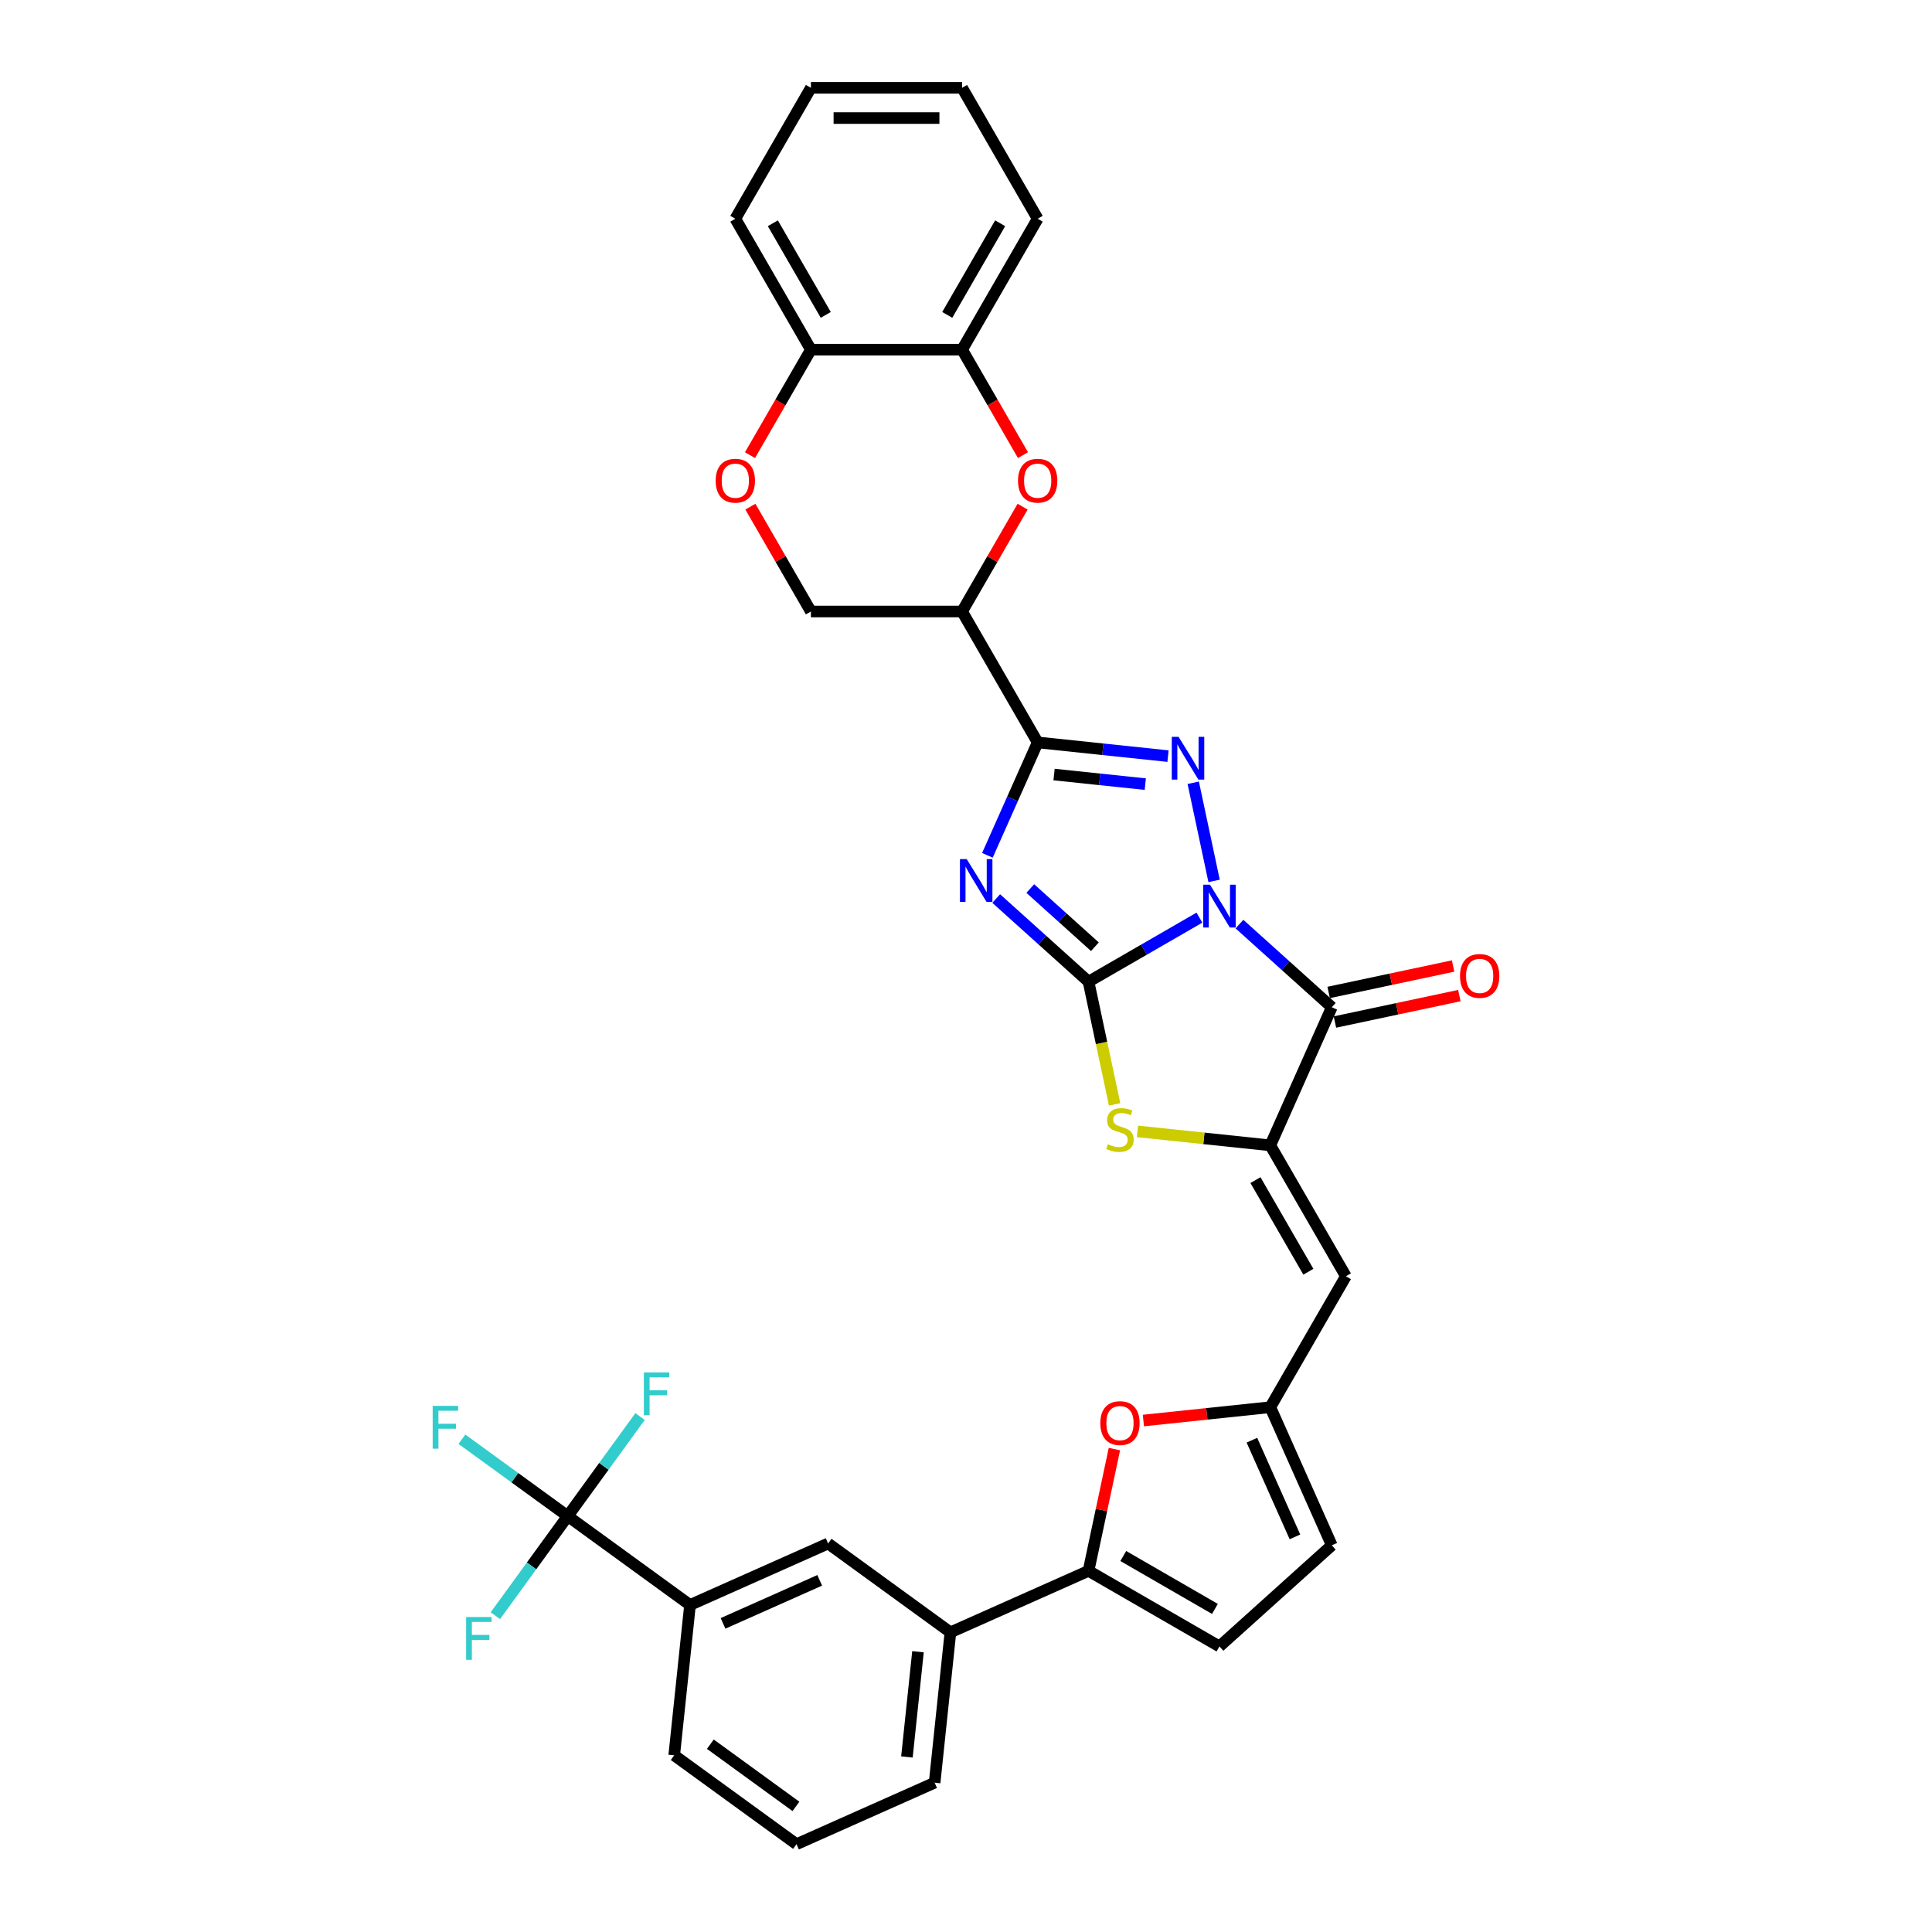 <?xml version='1.0' encoding='iso-8859-1'?>
<svg version='1.1' baseProfile='full'
              xmlns='http://www.w3.org/2000/svg'
                      xmlns:rdkit='http://www.rdkit.org/xml'
                      xmlns:xlink='http://www.w3.org/1999/xlink'
                  xml:space='preserve'
width='1000px' height='1000px' viewBox='0 0 1000 1000'>
<!-- END OF HEADER -->
<rect style='opacity:1.0;fill:#FFFFFF;stroke:none' width='1000' height='1000' x='0' y='0'> </rect>
<path class='bond-0' d='M 620.824,474.972 L 592.122,491.543' style='fill:none;fill-rule:evenodd;stroke:#0000FF;stroke-width:6px;stroke-linecap:butt;stroke-linejoin:miter;stroke-opacity:1' />
<path class='bond-0' d='M 592.122,491.543 L 563.42,508.114' style='fill:none;fill-rule:evenodd;stroke:#000000;stroke-width:6px;stroke-linecap:butt;stroke-linejoin:miter;stroke-opacity:1' />
<path class='bond-2' d='M 628.413,455.955 L 617.616,405.156' style='fill:none;fill-rule:evenodd;stroke:#0000FF;stroke-width:6px;stroke-linecap:butt;stroke-linejoin:miter;stroke-opacity:1' />
<path class='bond-4' d='M 641.544,478.319 L 665.439,499.834' style='fill:none;fill-rule:evenodd;stroke:#0000FF;stroke-width:6px;stroke-linecap:butt;stroke-linejoin:miter;stroke-opacity:1' />
<path class='bond-4' d='M 665.439,499.834 L 689.333,521.348' style='fill:none;fill-rule:evenodd;stroke:#000000;stroke-width:6px;stroke-linecap:butt;stroke-linejoin:miter;stroke-opacity:1' />
<path class='bond-1' d='M 563.42,508.114 L 539.526,486.6' style='fill:none;fill-rule:evenodd;stroke:#000000;stroke-width:6px;stroke-linecap:butt;stroke-linejoin:miter;stroke-opacity:1' />
<path class='bond-1' d='M 539.526,486.6 L 515.631,465.085' style='fill:none;fill-rule:evenodd;stroke:#0000FF;stroke-width:6px;stroke-linecap:butt;stroke-linejoin:miter;stroke-opacity:1' />
<path class='bond-1' d='M 566.723,490.03 L 549.997,474.97' style='fill:none;fill-rule:evenodd;stroke:#000000;stroke-width:6px;stroke-linecap:butt;stroke-linejoin:miter;stroke-opacity:1' />
<path class='bond-1' d='M 549.997,474.97 L 533.271,459.91' style='fill:none;fill-rule:evenodd;stroke:#0000FF;stroke-width:6px;stroke-linecap:butt;stroke-linejoin:miter;stroke-opacity:1' />
<path class='bond-6' d='M 563.42,508.114 L 570.172,539.881' style='fill:none;fill-rule:evenodd;stroke:#000000;stroke-width:6px;stroke-linecap:butt;stroke-linejoin:miter;stroke-opacity:1' />
<path class='bond-6' d='M 570.172,539.881 L 576.925,571.647' style='fill:none;fill-rule:evenodd;stroke:#CCCC00;stroke-width:6px;stroke-linecap:butt;stroke-linejoin:miter;stroke-opacity:1' />
<path class='bond-34' d='M 511.075,442.721 L 524.086,413.498' style='fill:none;fill-rule:evenodd;stroke:#0000FF;stroke-width:6px;stroke-linecap:butt;stroke-linejoin:miter;stroke-opacity:1' />
<path class='bond-34' d='M 524.086,413.498 L 537.097,384.275' style='fill:none;fill-rule:evenodd;stroke:#000000;stroke-width:6px;stroke-linecap:butt;stroke-linejoin:miter;stroke-opacity:1' />
<path class='bond-3' d='M 604.556,391.365 L 570.827,387.82' style='fill:none;fill-rule:evenodd;stroke:#0000FF;stroke-width:6px;stroke-linecap:butt;stroke-linejoin:miter;stroke-opacity:1' />
<path class='bond-3' d='M 570.827,387.82 L 537.097,384.275' style='fill:none;fill-rule:evenodd;stroke:#000000;stroke-width:6px;stroke-linecap:butt;stroke-linejoin:miter;stroke-opacity:1' />
<path class='bond-3' d='M 592.801,405.865 L 569.191,403.383' style='fill:none;fill-rule:evenodd;stroke:#0000FF;stroke-width:6px;stroke-linecap:butt;stroke-linejoin:miter;stroke-opacity:1' />
<path class='bond-3' d='M 569.191,403.383 L 545.58,400.902' style='fill:none;fill-rule:evenodd;stroke:#000000;stroke-width:6px;stroke-linecap:butt;stroke-linejoin:miter;stroke-opacity:1' />
<path class='bond-7' d='M 537.097,384.275 L 497.974,316.511' style='fill:none;fill-rule:evenodd;stroke:#000000;stroke-width:6px;stroke-linecap:butt;stroke-linejoin:miter;stroke-opacity:1' />
<path class='bond-5' d='M 689.333,521.348 L 657.507,592.831' style='fill:none;fill-rule:evenodd;stroke:#000000;stroke-width:6px;stroke-linecap:butt;stroke-linejoin:miter;stroke-opacity:1' />
<path class='bond-21' d='M 690.96,529.002 L 723.165,522.157' style='fill:none;fill-rule:evenodd;stroke:#000000;stroke-width:6px;stroke-linecap:butt;stroke-linejoin:miter;stroke-opacity:1' />
<path class='bond-21' d='M 723.165,522.157 L 755.369,515.312' style='fill:none;fill-rule:evenodd;stroke:#FF0000;stroke-width:6px;stroke-linecap:butt;stroke-linejoin:miter;stroke-opacity:1' />
<path class='bond-21' d='M 687.706,513.695 L 719.911,506.849' style='fill:none;fill-rule:evenodd;stroke:#000000;stroke-width:6px;stroke-linecap:butt;stroke-linejoin:miter;stroke-opacity:1' />
<path class='bond-21' d='M 719.911,506.849 L 752.115,500.004' style='fill:none;fill-rule:evenodd;stroke:#FF0000;stroke-width:6px;stroke-linecap:butt;stroke-linejoin:miter;stroke-opacity:1' />
<path class='bond-8' d='M 657.507,592.831 L 696.631,660.595' style='fill:none;fill-rule:evenodd;stroke:#000000;stroke-width:6px;stroke-linecap:butt;stroke-linejoin:miter;stroke-opacity:1' />
<path class='bond-8' d='M 649.823,610.82 L 677.209,658.255' style='fill:none;fill-rule:evenodd;stroke:#000000;stroke-width:6px;stroke-linecap:butt;stroke-linejoin:miter;stroke-opacity:1' />
<path class='bond-35' d='M 657.507,592.831 L 623.128,589.217' style='fill:none;fill-rule:evenodd;stroke:#000000;stroke-width:6px;stroke-linecap:butt;stroke-linejoin:miter;stroke-opacity:1' />
<path class='bond-35' d='M 623.128,589.217 L 588.75,585.604' style='fill:none;fill-rule:evenodd;stroke:#CCCC00;stroke-width:6px;stroke-linecap:butt;stroke-linejoin:miter;stroke-opacity:1' />
<path class='bond-9' d='M 497.974,316.511 L 513.637,289.381' style='fill:none;fill-rule:evenodd;stroke:#000000;stroke-width:6px;stroke-linecap:butt;stroke-linejoin:miter;stroke-opacity:1' />
<path class='bond-9' d='M 513.637,289.381 L 529.3,262.252' style='fill:none;fill-rule:evenodd;stroke:#FF0000;stroke-width:6px;stroke-linecap:butt;stroke-linejoin:miter;stroke-opacity:1' />
<path class='bond-22' d='M 497.974,316.511 L 419.727,316.511' style='fill:none;fill-rule:evenodd;stroke:#000000;stroke-width:6px;stroke-linecap:butt;stroke-linejoin:miter;stroke-opacity:1' />
<path class='bond-13' d='M 696.631,660.595 L 657.507,728.359' style='fill:none;fill-rule:evenodd;stroke:#000000;stroke-width:6px;stroke-linecap:butt;stroke-linejoin:miter;stroke-opacity:1' />
<path class='bond-17' d='M 529.499,235.585 L 513.736,208.284' style='fill:none;fill-rule:evenodd;stroke:#FF0000;stroke-width:6px;stroke-linecap:butt;stroke-linejoin:miter;stroke-opacity:1' />
<path class='bond-17' d='M 513.736,208.284 L 497.974,180.983' style='fill:none;fill-rule:evenodd;stroke:#000000;stroke-width:6px;stroke-linecap:butt;stroke-linejoin:miter;stroke-opacity:1' />
<path class='bond-10' d='M 563.42,813.075 L 570.119,781.559' style='fill:none;fill-rule:evenodd;stroke:#000000;stroke-width:6px;stroke-linecap:butt;stroke-linejoin:miter;stroke-opacity:1' />
<path class='bond-10' d='M 570.119,781.559 L 576.818,750.043' style='fill:none;fill-rule:evenodd;stroke:#FF0000;stroke-width:6px;stroke-linecap:butt;stroke-linejoin:miter;stroke-opacity:1' />
<path class='bond-18' d='M 563.42,813.075 L 491.938,844.901' style='fill:none;fill-rule:evenodd;stroke:#000000;stroke-width:6px;stroke-linecap:butt;stroke-linejoin:miter;stroke-opacity:1' />
<path class='bond-36' d='M 563.42,813.075 L 631.184,852.199' style='fill:none;fill-rule:evenodd;stroke:#000000;stroke-width:6px;stroke-linecap:butt;stroke-linejoin:miter;stroke-opacity:1' />
<path class='bond-36' d='M 581.41,805.391 L 628.844,832.777' style='fill:none;fill-rule:evenodd;stroke:#000000;stroke-width:6px;stroke-linecap:butt;stroke-linejoin:miter;stroke-opacity:1' />
<path class='bond-11' d='M 293.849,784.742 L 357.152,830.734' style='fill:none;fill-rule:evenodd;stroke:#000000;stroke-width:6px;stroke-linecap:butt;stroke-linejoin:miter;stroke-opacity:1' />
<path class='bond-24' d='M 293.849,784.742 L 266.47,764.85' style='fill:none;fill-rule:evenodd;stroke:#000000;stroke-width:6px;stroke-linecap:butt;stroke-linejoin:miter;stroke-opacity:1' />
<path class='bond-24' d='M 266.47,764.85 L 239.09,744.957' style='fill:none;fill-rule:evenodd;stroke:#33CCCC;stroke-width:6px;stroke-linecap:butt;stroke-linejoin:miter;stroke-opacity:1' />
<path class='bond-25' d='M 293.849,784.742 L 312.573,758.971' style='fill:none;fill-rule:evenodd;stroke:#000000;stroke-width:6px;stroke-linecap:butt;stroke-linejoin:miter;stroke-opacity:1' />
<path class='bond-25' d='M 312.573,758.971 L 331.297,733.199' style='fill:none;fill-rule:evenodd;stroke:#33CCCC;stroke-width:6px;stroke-linecap:butt;stroke-linejoin:miter;stroke-opacity:1' />
<path class='bond-26' d='M 293.849,784.742 L 275.125,810.513' style='fill:none;fill-rule:evenodd;stroke:#000000;stroke-width:6px;stroke-linecap:butt;stroke-linejoin:miter;stroke-opacity:1' />
<path class='bond-26' d='M 275.125,810.513 L 256.401,836.285' style='fill:none;fill-rule:evenodd;stroke:#33CCCC;stroke-width:6px;stroke-linecap:butt;stroke-linejoin:miter;stroke-opacity:1' />
<path class='bond-12' d='M 591.817,735.263 L 624.662,731.811' style='fill:none;fill-rule:evenodd;stroke:#FF0000;stroke-width:6px;stroke-linecap:butt;stroke-linejoin:miter;stroke-opacity:1' />
<path class='bond-12' d='M 624.662,731.811 L 657.507,728.359' style='fill:none;fill-rule:evenodd;stroke:#000000;stroke-width:6px;stroke-linecap:butt;stroke-linejoin:miter;stroke-opacity:1' />
<path class='bond-19' d='M 657.507,728.359 L 689.333,799.841' style='fill:none;fill-rule:evenodd;stroke:#000000;stroke-width:6px;stroke-linecap:butt;stroke-linejoin:miter;stroke-opacity:1' />
<path class='bond-19' d='M 647.985,745.446 L 670.263,795.484' style='fill:none;fill-rule:evenodd;stroke:#000000;stroke-width:6px;stroke-linecap:butt;stroke-linejoin:miter;stroke-opacity:1' />
<path class='bond-14' d='M 631.184,852.199 L 689.333,799.841' style='fill:none;fill-rule:evenodd;stroke:#000000;stroke-width:6px;stroke-linecap:butt;stroke-linejoin:miter;stroke-opacity:1' />
<path class='bond-15' d='M 388.4,262.252 L 404.063,289.381' style='fill:none;fill-rule:evenodd;stroke:#FF0000;stroke-width:6px;stroke-linecap:butt;stroke-linejoin:miter;stroke-opacity:1' />
<path class='bond-15' d='M 404.063,289.381 L 419.727,316.511' style='fill:none;fill-rule:evenodd;stroke:#000000;stroke-width:6px;stroke-linecap:butt;stroke-linejoin:miter;stroke-opacity:1' />
<path class='bond-23' d='M 388.202,235.585 L 403.964,208.284' style='fill:none;fill-rule:evenodd;stroke:#FF0000;stroke-width:6px;stroke-linecap:butt;stroke-linejoin:miter;stroke-opacity:1' />
<path class='bond-23' d='M 403.964,208.284 L 419.727,180.983' style='fill:none;fill-rule:evenodd;stroke:#000000;stroke-width:6px;stroke-linecap:butt;stroke-linejoin:miter;stroke-opacity:1' />
<path class='bond-16' d='M 357.152,830.734 L 428.635,798.908' style='fill:none;fill-rule:evenodd;stroke:#000000;stroke-width:6px;stroke-linecap:butt;stroke-linejoin:miter;stroke-opacity:1' />
<path class='bond-16' d='M 374.24,840.257 L 424.278,817.979' style='fill:none;fill-rule:evenodd;stroke:#000000;stroke-width:6px;stroke-linecap:butt;stroke-linejoin:miter;stroke-opacity:1' />
<path class='bond-39' d='M 357.152,830.734 L 348.973,908.553' style='fill:none;fill-rule:evenodd;stroke:#000000;stroke-width:6px;stroke-linecap:butt;stroke-linejoin:miter;stroke-opacity:1' />
<path class='bond-30' d='M 497.974,180.983 L 537.097,113.219' style='fill:none;fill-rule:evenodd;stroke:#000000;stroke-width:6px;stroke-linecap:butt;stroke-linejoin:miter;stroke-opacity:1' />
<path class='bond-30' d='M 490.289,162.993 L 517.676,115.558' style='fill:none;fill-rule:evenodd;stroke:#000000;stroke-width:6px;stroke-linecap:butt;stroke-linejoin:miter;stroke-opacity:1' />
<path class='bond-37' d='M 497.974,180.983 L 419.727,180.983' style='fill:none;fill-rule:evenodd;stroke:#000000;stroke-width:6px;stroke-linecap:butt;stroke-linejoin:miter;stroke-opacity:1' />
<path class='bond-20' d='M 491.938,844.901 L 428.635,798.908' style='fill:none;fill-rule:evenodd;stroke:#000000;stroke-width:6px;stroke-linecap:butt;stroke-linejoin:miter;stroke-opacity:1' />
<path class='bond-28' d='M 491.938,844.901 L 483.759,922.719' style='fill:none;fill-rule:evenodd;stroke:#000000;stroke-width:6px;stroke-linecap:butt;stroke-linejoin:miter;stroke-opacity:1' />
<path class='bond-28' d='M 475.147,854.938 L 469.422,909.411' style='fill:none;fill-rule:evenodd;stroke:#000000;stroke-width:6px;stroke-linecap:butt;stroke-linejoin:miter;stroke-opacity:1' />
<path class='bond-31' d='M 419.727,180.983 L 380.603,113.219' style='fill:none;fill-rule:evenodd;stroke:#000000;stroke-width:6px;stroke-linecap:butt;stroke-linejoin:miter;stroke-opacity:1' />
<path class='bond-31' d='M 427.411,162.993 L 400.024,115.558' style='fill:none;fill-rule:evenodd;stroke:#000000;stroke-width:6px;stroke-linecap:butt;stroke-linejoin:miter;stroke-opacity:1' />
<path class='bond-27' d='M 348.973,908.553 L 412.277,954.545' style='fill:none;fill-rule:evenodd;stroke:#000000;stroke-width:6px;stroke-linecap:butt;stroke-linejoin:miter;stroke-opacity:1' />
<path class='bond-27' d='M 367.667,902.791 L 411.98,934.986' style='fill:none;fill-rule:evenodd;stroke:#000000;stroke-width:6px;stroke-linecap:butt;stroke-linejoin:miter;stroke-opacity:1' />
<path class='bond-29' d='M 483.759,922.719 L 412.277,954.545' style='fill:none;fill-rule:evenodd;stroke:#000000;stroke-width:6px;stroke-linecap:butt;stroke-linejoin:miter;stroke-opacity:1' />
<path class='bond-32' d='M 537.097,113.219 L 497.974,45.455' style='fill:none;fill-rule:evenodd;stroke:#000000;stroke-width:6px;stroke-linecap:butt;stroke-linejoin:miter;stroke-opacity:1' />
<path class='bond-33' d='M 380.603,113.219 L 419.727,45.455' style='fill:none;fill-rule:evenodd;stroke:#000000;stroke-width:6px;stroke-linecap:butt;stroke-linejoin:miter;stroke-opacity:1' />
<path class='bond-38' d='M 497.974,45.455 L 419.727,45.455' style='fill:none;fill-rule:evenodd;stroke:#000000;stroke-width:6px;stroke-linecap:butt;stroke-linejoin:miter;stroke-opacity:1' />
<path class='bond-38' d='M 486.237,61.104 L 431.464,61.104' style='fill:none;fill-rule:evenodd;stroke:#000000;stroke-width:6px;stroke-linecap:butt;stroke-linejoin:miter;stroke-opacity:1' />
<path  class='atom-0' d='M 626.286 457.911
L 633.547 469.648
Q 634.267 470.806, 635.425 472.903
Q 636.583 475, 636.646 475.125
L 636.646 457.911
L 639.588 457.911
L 639.588 480.071
L 636.552 480.071
L 628.759 467.238
Q 627.851 465.736, 626.881 464.014
Q 625.942 462.293, 625.66 461.761
L 625.66 480.071
L 622.781 480.071
L 622.781 457.911
L 626.286 457.911
' fill='#0000FF'/>
<path  class='atom-2' d='M 500.373 444.677
L 507.634 456.414
Q 508.354 457.572, 509.512 459.669
Q 510.67 461.766, 510.733 461.891
L 510.733 444.677
L 513.675 444.677
L 513.675 466.837
L 510.639 466.837
L 502.846 454.004
Q 501.938 452.502, 500.968 450.78
Q 500.029 449.059, 499.747 448.527
L 499.747 466.837
L 496.868 466.837
L 496.868 444.677
L 500.373 444.677
' fill='#0000FF'/>
<path  class='atom-3' d='M 610.017 381.374
L 617.279 393.111
Q 617.999 394.269, 619.157 396.366
Q 620.315 398.463, 620.377 398.588
L 620.377 381.374
L 623.319 381.374
L 623.319 403.533
L 620.284 403.533
L 612.49 390.701
Q 611.582 389.199, 610.612 387.477
Q 609.673 385.756, 609.392 385.224
L 609.392 403.533
L 606.512 403.533
L 606.512 381.374
L 610.017 381.374
' fill='#0000FF'/>
<path  class='atom-7' d='M 573.429 592.257
Q 573.679 592.351, 574.712 592.789
Q 575.745 593.228, 576.872 593.509
Q 578.03 593.76, 579.157 593.76
Q 581.254 593.76, 582.474 592.758
Q 583.695 591.725, 583.695 589.941
Q 583.695 588.721, 583.069 587.969
Q 582.474 587.218, 581.535 586.811
Q 580.596 586.404, 579.031 585.935
Q 577.06 585.34, 575.87 584.777
Q 574.712 584.213, 573.867 583.024
Q 573.053 581.835, 573.053 579.832
Q 573.053 577.046, 574.931 575.325
Q 576.841 573.603, 580.596 573.603
Q 583.163 573.603, 586.074 574.824
L 585.354 577.234
Q 582.693 576.138, 580.69 576.138
Q 578.531 576.138, 577.341 577.046
Q 576.152 577.922, 576.183 579.456
Q 576.183 580.645, 576.778 581.365
Q 577.404 582.085, 578.28 582.492
Q 579.188 582.899, 580.69 583.368
Q 582.693 583.994, 583.883 584.62
Q 585.072 585.246, 585.917 586.53
Q 586.794 587.782, 586.794 589.941
Q 586.794 593.008, 584.728 594.667
Q 582.693 596.295, 579.282 596.295
Q 577.31 596.295, 575.808 595.857
Q 574.337 595.45, 572.584 594.73
L 573.429 592.257
' fill='#CCCC00'/>
<path  class='atom-10' d='M 526.925 248.809
Q 526.925 243.488, 529.554 240.515
Q 532.183 237.542, 537.097 237.542
Q 542.011 237.542, 544.64 240.515
Q 547.269 243.488, 547.269 248.809
Q 547.269 254.193, 544.609 257.26
Q 541.949 260.296, 537.097 260.296
Q 532.215 260.296, 529.554 257.26
Q 526.925 254.224, 526.925 248.809
M 537.097 257.792
Q 540.478 257.792, 542.293 255.538
Q 544.14 253.254, 544.14 248.809
Q 544.14 244.459, 542.293 242.268
Q 540.478 240.045, 537.097 240.045
Q 533.717 240.045, 531.87 242.236
Q 530.055 244.427, 530.055 248.809
Q 530.055 253.285, 531.87 255.538
Q 533.717 257.792, 537.097 257.792
' fill='#FF0000'/>
<path  class='atom-13' d='M 569.517 736.6
Q 569.517 731.28, 572.146 728.306
Q 574.775 725.333, 579.689 725.333
Q 584.603 725.333, 587.232 728.306
Q 589.861 731.28, 589.861 736.6
Q 589.861 741.984, 587.2 745.051
Q 584.54 748.087, 579.689 748.087
Q 574.806 748.087, 572.146 745.051
Q 569.517 742.015, 569.517 736.6
M 579.689 745.583
Q 583.069 745.583, 584.884 743.33
Q 586.731 741.045, 586.731 736.6
Q 586.731 732.25, 584.884 730.059
Q 583.069 727.837, 579.689 727.837
Q 576.308 727.837, 574.462 730.028
Q 572.646 732.219, 572.646 736.6
Q 572.646 741.076, 574.462 743.33
Q 576.308 745.583, 579.689 745.583
' fill='#FF0000'/>
<path  class='atom-16' d='M 370.431 248.809
Q 370.431 243.488, 373.06 240.515
Q 375.689 237.542, 380.603 237.542
Q 385.517 237.542, 388.146 240.515
Q 390.775 243.488, 390.775 248.809
Q 390.775 254.193, 388.115 257.26
Q 385.454 260.296, 380.603 260.296
Q 375.72 260.296, 373.06 257.26
Q 370.431 254.224, 370.431 248.809
M 380.603 257.792
Q 383.983 257.792, 385.799 255.538
Q 387.645 253.254, 387.645 248.809
Q 387.645 244.459, 385.799 242.268
Q 383.983 240.045, 380.603 240.045
Q 377.223 240.045, 375.376 242.236
Q 373.561 244.427, 373.561 248.809
Q 373.561 253.285, 375.376 255.538
Q 377.223 257.792, 380.603 257.792
' fill='#FF0000'/>
<path  class='atom-22' d='M 755.698 505.143
Q 755.698 499.822, 758.327 496.848
Q 760.957 493.875, 765.87 493.875
Q 770.784 493.875, 773.413 496.848
Q 776.043 499.822, 776.043 505.143
Q 776.043 510.526, 773.382 513.593
Q 770.722 516.629, 765.87 516.629
Q 760.988 516.629, 758.327 513.593
Q 755.698 510.557, 755.698 505.143
M 765.87 514.125
Q 769.251 514.125, 771.066 511.872
Q 772.913 509.587, 772.913 505.143
Q 772.913 500.792, 771.066 498.601
Q 769.251 496.379, 765.87 496.379
Q 762.49 496.379, 760.644 498.57
Q 758.828 500.761, 758.828 505.143
Q 758.828 509.618, 760.644 511.872
Q 762.49 514.125, 765.87 514.125
' fill='#FF0000'/>
<path  class='atom-25' d='M 223.957 727.67
L 237.134 727.67
L 237.134 730.205
L 226.931 730.205
L 226.931 736.934
L 236.007 736.934
L 236.007 739.501
L 226.931 739.501
L 226.931 749.829
L 223.957 749.829
L 223.957 727.67
' fill='#33CCCC'/>
<path  class='atom-26' d='M 333.253 710.359
L 346.43 710.359
L 346.43 712.894
L 336.227 712.894
L 336.227 719.623
L 345.303 719.623
L 345.303 722.19
L 336.227 722.19
L 336.227 732.518
L 333.253 732.518
L 333.253 710.359
' fill='#33CCCC'/>
<path  class='atom-27' d='M 241.268 836.965
L 254.445 836.965
L 254.445 839.501
L 244.242 839.501
L 244.242 846.23
L 253.318 846.23
L 253.318 848.796
L 244.242 848.796
L 244.242 859.125
L 241.268 859.125
L 241.268 836.965
' fill='#33CCCC'/>
</svg>

